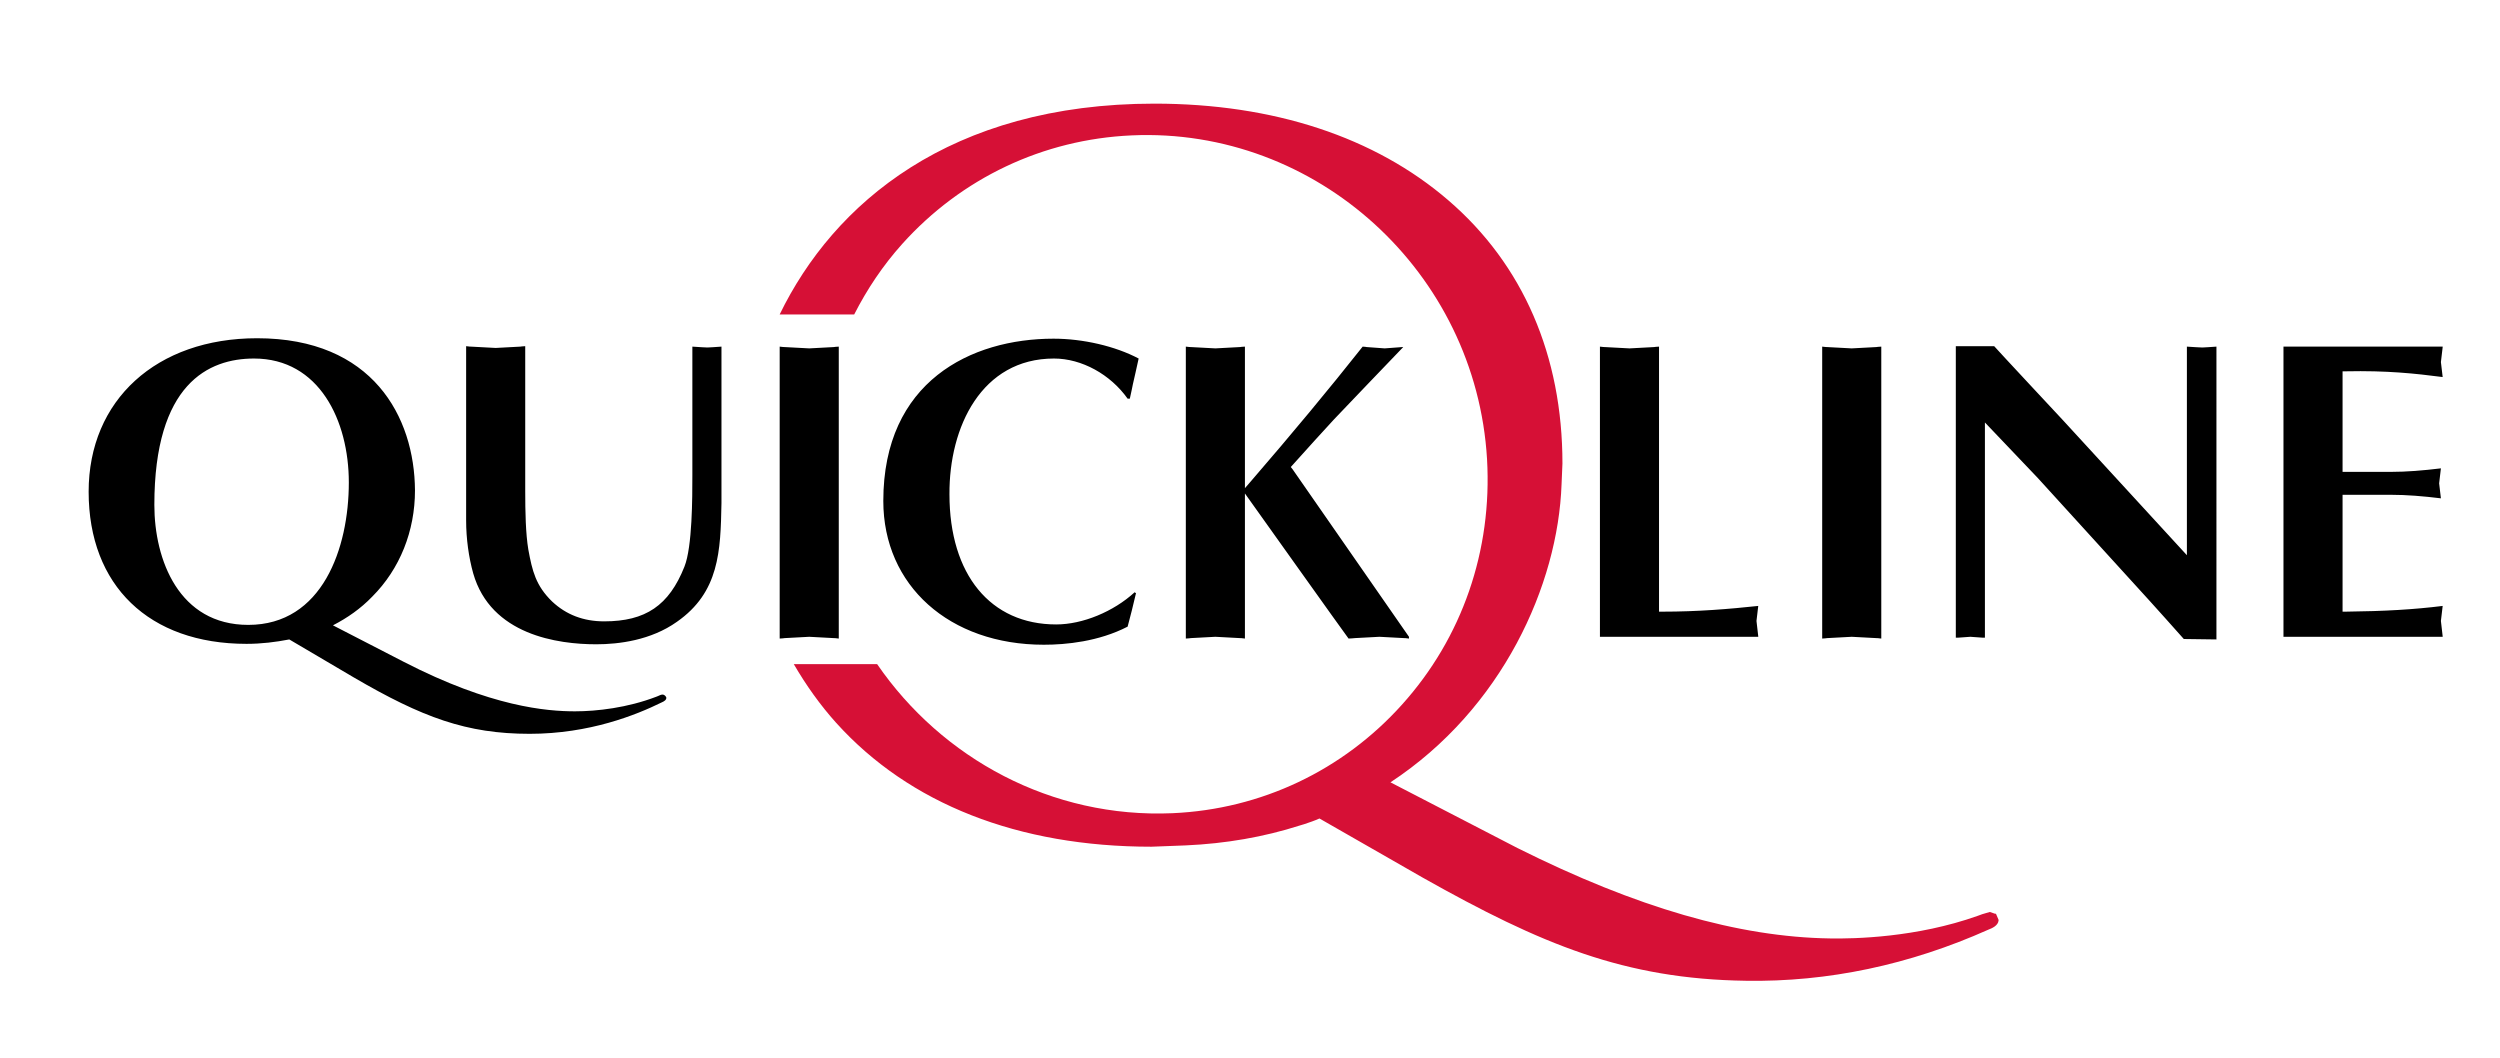 <?xml version="1.0" encoding="UTF-8"?>
<svg xmlns="http://www.w3.org/2000/svg" xmlns:xlink="http://www.w3.org/1999/xlink" version="1.1" id="Logo_4f" x="0px" y="0px" viewBox="0 0 566.9 240" xml:space="preserve">
<path fill="#D61036" d="M452.4,207.2l-1.2-0.4c0,0-1.7,0.5-1.7,0.5l-1.1,0.4c-13.8,4.9-27.9,5.2-33.4,5.1  c-20.8-0.3-43.9-7-70.9-20.5l-28.8-14.9c25.4-16.7,38-44.8,38.8-67.6c0,0,0.2-4.7,0.2-4.7c0-24.4-8.9-45.1-25.9-59.7  c-16.6-14.3-39.6-21.9-66.6-21.9c-46.4,0-72.8,22.7-85,47.8h16.9c2.9-5.7,6.5-11.1,10.9-16c13.4-14.9,31.9-23.7,52-24.6  c41.9-1.9,78.1,31,80.6,73.4c1.2,20.7-5.6,40.5-19.3,55.7c-13.4,14.9-31.9,23.7-52,24.6c-27.4,1.2-52.3-12.4-67-33.8h-18.9  c2.8,4.8,6,9.3,9.6,13.3c16.6,18.4,41.3,28.1,71.5,28.1l7.8-0.3c9-0.4,17.7-1.9,25.8-4.5l1-0.3l0,0c1.2-0.4,2.4-0.8,3.5-1.3  l23.4,13.4c27,15.2,45.8,23,73.3,23.4c18.6,0.3,37.1-3.6,55-11.6c0.8-0.3,2.2-0.9,2.3-2.1l0-0.1l-0.6-1.4L452.4,207.2z"></path>
<g>
	<path d="M157,78.6c0,1.5,0,29.2,0,29.2c0,4.9,0,16.2-1.8,20.7c-3.5,8.8-8.8,12.4-18.2,12.4c-4.7,0-8.6-1.5-11.8-4.5   c-3.7-3.6-4.5-6.9-5.4-11.8c-0.6-3.6-0.7-8.6-0.7-13.2c0-1.1,0-5.6,0-5.6s0-25.8,0-27.3c-0.5,0-1.1,0.1-1.1,0.1l-5.6,0.3l-5.6-0.3   c0,0-0.5,0-1.1-0.1c0,1.5,0,39.5,0,39.5c0,4.2,0.6,8.4,1.6,12c4,14,19.2,16.1,27.9,16.1c5.1,0,12.4-0.9,18.3-5.1   c9.6-6.7,9.9-16,10.1-26.9l0-1.1c0,0,0-32.9,0-34.4c-1,0.1-3.2,0.2-3.2,0.2S158.1,78.7,157,78.6z M150.2,157.5   c-0.4,0-0.8,0.3-1.4,0.5c-6.5,2.5-13.5,3.3-18.4,3.3c-6.4,0-19-1-38.8-11.2l-16.1-8.3c3.3-1.7,6.3-3.8,8.9-6.5   c6.3-6.3,9.7-14.9,9.7-24.1c-0.1-16.7-9.6-34.5-35.8-34.5c-22.8,0-38.2,14-38.2,34.8c0,21.3,13.7,34.5,35.8,34.5   c3.4,0,6.6-0.4,9.7-1l14.6,8.6c15.6,9.1,25.6,12.8,39.9,12.8c13.6,0,24.2-4.3,29.9-7.1c0.7-0.3,1.1-0.6,1.1-1.1   C151,157.9,150.7,157.5,150.2,157.5z M56.3,141.7C40.6,141.7,35,127,35,114.5C35,87,47.3,81.3,57.6,81.3   c14.8,0,21.5,14.1,21.5,28.1C79.1,124.3,73.1,141.7,56.3,141.7z M239,81.3c6.3,0,12.8,3.6,16.7,9.1h0.5c0.2-0.8,0.7-3.3,0.7-3.3   s1.1-4.8,1.3-5.8c-5.3-2.8-12.6-4.5-19.3-4.5c-18.7,0-38.6,9.7-38.6,36.8c0,19.2,15,32.6,36.4,32.6c5,0,12.4-0.7,19-4.1   c0.2-0.6,1.7-6.6,1.9-7.6c-0.2-0.1-0.2-0.1-0.3-0.2c-4.8,4.4-11.8,7.3-17.8,7.3c-14.9,0-24.2-11.3-24.2-29.5   C215.2,96.8,222.6,81.3,239,81.3z M183.5,79l-5.6-0.3c0,0-0.5,0-1.1-0.1v66.2c0.5,0,1.1-0.1,1.1-0.1l5.6-0.3l5.6,0.3   c0,0,0.5,0,1.1,0.1V78.6c-0.5,0-1.1,0.1-1.1,0.1L183.5,79z M292.7,105.9l5.5-6.1c0,0,4.3-4.7,4.3-4.7c0,0,14.7-15.4,15.7-16.4   c-0.1,0-0.2,0-0.2,0l-4,0.3l-4.1-0.3c0,0-0.5-0.1-0.9-0.1c-7.6,9.6-15.9,19.6-25.4,30.6l-1.3,1.5c0,0,0-30.6,0-32.1   c-0.5,0-1.1,0.1-1.1,0.1l-5.6,0.3l-5.6-0.3c0,0-0.5,0-1.1-0.1v66.2c0.5,0,1.1-0.1,1.1-0.1l5.6-0.3l5.6,0.3c0,0,0.5,0,1.1,0.1   c0-1.5,0-32.9,0-32.9s23,32.3,23.5,32.9c0.5,0,1.4-0.1,1.4-0.1l5.6-0.3l5.6,0.3c0,0,0.5,0,1.1,0.1v-0.4c-0.3-0.4-26.4-38-26.4-38   L292.7,105.9z M495.9,78.6c0,1.5,0,45.5,0,45.5l0,1.8l-28-30.5c0,0-15.3-16.4-15.7-16.9h-8.7v66.1c0.2,0,0.5,0,0.5,0l2.8-0.2   l2.8,0.2c0,0,0.3,0,0.5,0c0-1.5,0-48.8,0-48.8s12,12.6,12,12.6l25.4,27.9c0,0,7.3,8.1,7.7,8.6c0.5,0,6.2,0.1,7.4,0.1V78.6   c-1.1,0.1-3.2,0.2-3.2,0.2S497,78.7,495.9,78.6z M419.9,79l-5.6-0.3c0,0-0.5,0-1.1-0.1v66.2c0.5,0,1.1-0.1,1.1-0.1l5.6-0.3l5.6,0.3   c0,0,0.5,0,1.1,0.1V78.6c-0.5,0-1.1,0.1-1.1,0.1L419.9,79z M553.5,140.8c0,0,0.4-3.4,0.4-3.4c-6.4,0.8-13.1,1.2-22,1.3l-0.7,0   v-26.5h11c3.5,0,7.2,0.3,11.3,0.8l-0.4-3.4l0.4-3.4c-4.1,0.5-7.8,0.8-11.3,0.8h-11V84.2l0.7,0c9.4-0.2,15.8,0.5,22,1.3l-0.4-3.4   l0.4-3.4c0,0,0-0.1,0-0.1h-36.1v65.8h36.1c0,0,0-0.1,0-0.1L553.5,140.8z M398.3,140.8c0,0,0.4-3.4,0.4-3.4   c-6.6,0.7-13.6,1.3-21.8,1.3h-0.7c0,0,0-58.6,0-60.1c-0.5,0-1.1,0.1-1.1,0.1l-5.6,0.3l-5.6-0.3c0,0-0.5,0-1.1-0.1v65.8h35.9   c0,0,0-0.1,0-0.1L398.3,140.8z"></path>
</g>
</svg>
